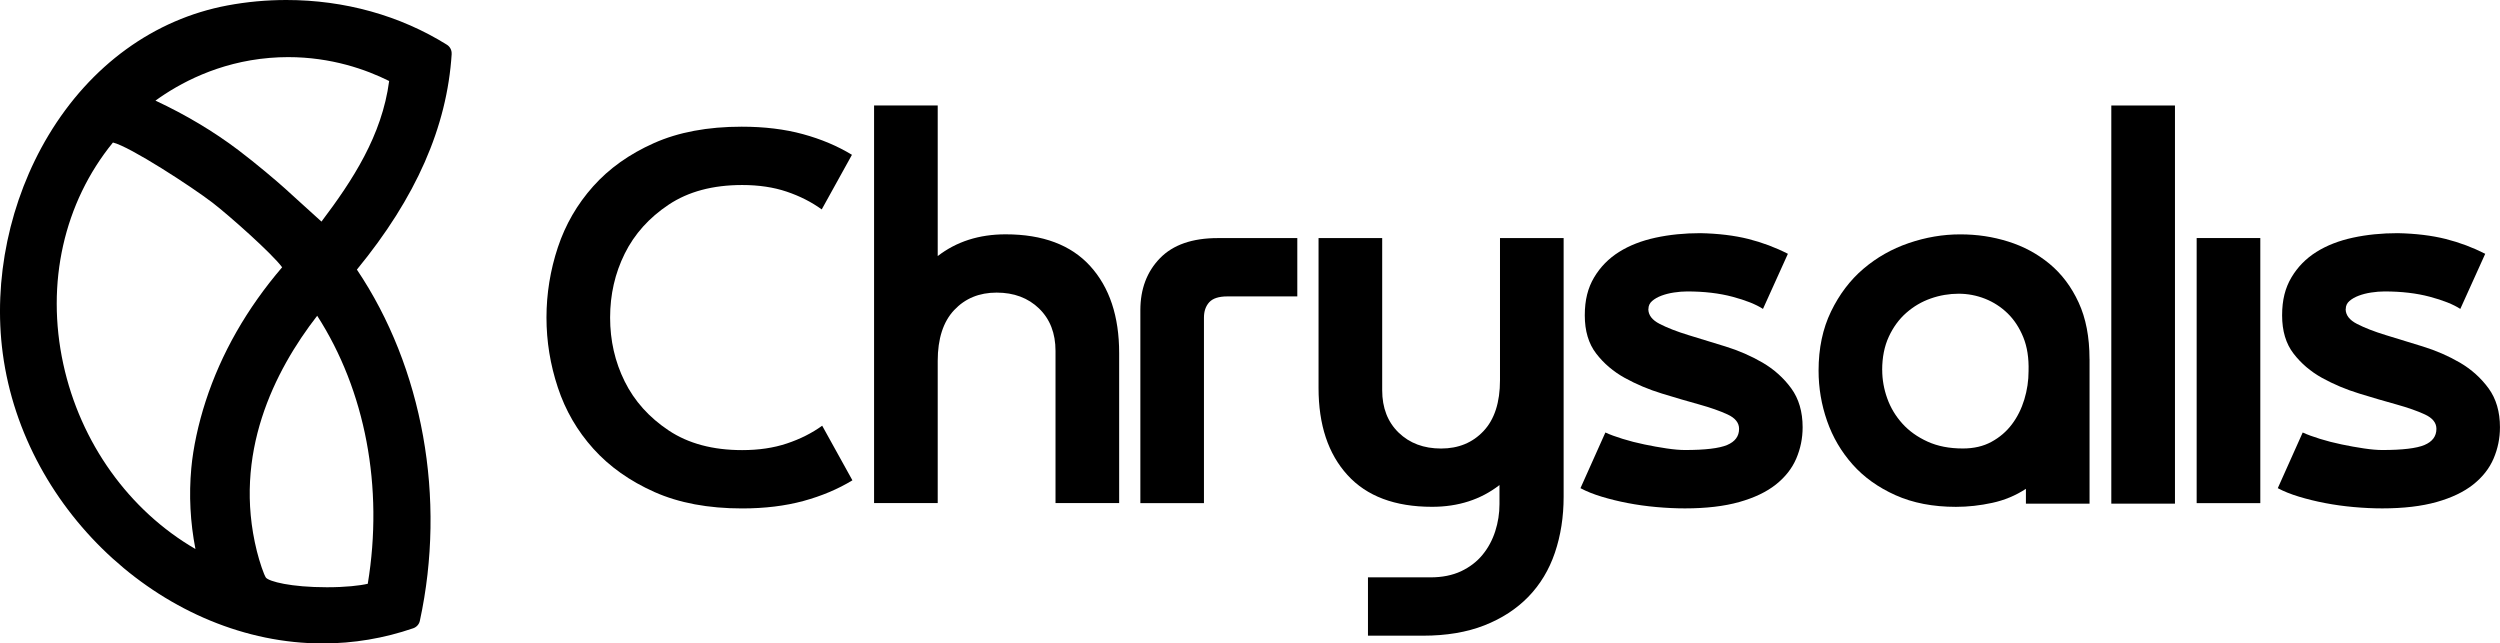 <svg width="1220" height="314" viewBox="0 0 1220 314" fill="none" xmlns="http://www.w3.org/2000/svg">
<g clip-path="url(#clip0_2422_39)">
<path d="M220.397 26.308C220.511 24.517 219.626 22.793 218.106 21.84C195.215 7.552 168.105 0 139.725 0C130.083 0 120.419 0.885 111.004 2.654C75.182 9.367 44.17 31.888 23.662 66.02C4.673 97.681 -3.471 136.532 1.361 172.592C11.797 250.565 81.829 314 157.511 314C172.529 314 187.389 311.505 201.681 306.584C203.292 306.017 204.517 304.656 204.88 303C217.856 243.194 206.354 179.419 174.163 131.565C203.042 96.389 218.174 61.938 220.42 26.308H220.397ZM146.984 99.178C144.398 96.82 141.812 94.438 139.203 92.102C134.87 88.201 125.183 79.969 116.29 73.233C104.221 64.115 90.654 56.019 75.863 49.102C87.388 40.755 106.376 30.368 131.535 28.259C134.552 28.009 137.592 27.873 140.61 27.873C161.64 27.873 178.632 33.906 189.907 39.531C186.413 66.134 172.053 88.043 156.876 108.137C153.518 105.143 150.206 102.104 146.962 99.156L146.984 99.178ZM55.082 69.536C63.408 71.486 93.762 91.263 103.79 98.974C111.775 105.12 132.669 123.65 137.683 130.431C120.487 150.502 107.941 172.479 100.364 195.794C96.757 206.907 94.261 218.519 93.354 228.475C92.152 241.629 92.832 254.851 95.373 267.915C63.023 249.159 39.225 216.092 30.876 177.604C22.323 138.21 31.148 98.951 55.105 69.558L55.082 69.536ZM125.342 268.936C113.545 221.558 133.849 181.097 154.788 154.086C178.314 190.623 187.253 237.751 179.471 284.879C175.614 285.786 168.627 286.58 159.53 286.58C141.903 286.58 131.331 283.768 129.766 281.886C128.79 280.479 126.68 274.311 125.342 268.936Z" fill="#C2F8CB" style="fill:#C2F8CB;fill:color(display-p3 0.761 0.973 0.796);fill-opacity:1;"/>
<path d="M362.142 219.653C370.241 219.653 377.546 218.587 384.011 216.41C390.477 214.255 396.216 211.375 401.23 207.746L415.976 234.395C408.898 238.704 400.912 242.06 392.042 244.487C383.149 246.891 373.19 248.116 362.164 248.116C345.603 248.116 331.334 245.44 319.333 240.087C307.332 234.735 297.418 227.704 289.568 218.995C281.719 210.286 275.934 200.33 272.236 189.126C268.515 177.922 266.678 166.537 266.678 154.97C266.678 143.404 268.538 131.814 272.236 120.701C275.934 109.588 281.673 99.655 289.455 90.946C297.213 82.237 307.082 75.206 319.083 69.854C331.061 64.501 345.354 61.825 361.915 61.825C372.963 61.825 382.922 63.027 391.815 65.454C400.708 67.88 408.671 71.237 415.749 75.546L401.003 102.195C395.989 98.566 390.295 95.686 383.92 93.531C377.546 91.377 370.286 90.288 362.187 90.288C347.872 90.288 335.916 93.486 326.343 99.859C316.769 106.232 309.6 114.215 304.859 123.786C300.117 133.357 297.735 143.744 297.735 154.97C297.735 166.197 300.095 176.561 304.859 186.155C309.6 195.726 316.769 203.709 326.343 210.082C335.916 216.455 347.872 219.653 362.187 219.653H362.142Z" fill="#C2F8CB" style="fill:#C2F8CB;fill:color(display-p3 0.761 0.973 0.796);fill-opacity:1;"/>
<path d="M490.773 114.351C508.876 114.351 522.647 119.522 532.039 129.864C541.431 140.206 546.15 154.358 546.15 172.297V245.507H515.092V171.254C515.092 162.636 512.415 155.741 507.061 150.548C501.707 145.377 494.811 142.791 486.349 142.791C477.887 142.791 470.99 145.626 465.636 151.319C460.282 157.011 457.605 165.289 457.605 176.153V245.485H426.548V51.483H457.605V124.965C466.748 117.889 477.796 114.351 490.727 114.351H490.773Z" fill="#C2F8CB" style="fill:#C2F8CB;fill:color(display-p3 0.761 0.973 0.796);fill-opacity:1;"/>
<path d="M556.495 245.53V151.364C556.495 141.022 559.694 132.563 566.069 126.008C572.444 119.454 581.859 116.188 594.268 116.188H633.084V144.651H598.919C594.79 144.651 591.841 145.604 590.116 147.486C588.392 149.391 587.53 151.886 587.53 154.993V245.53H556.473H556.495Z" fill="#C2F8CB" style="fill:#C2F8CB;fill:color(display-p3 0.761 0.973 0.796);fill-opacity:1;"/>
<path d="M698.828 247.322C680.725 247.322 666.954 242.151 657.562 231.809C648.147 221.467 643.451 207.315 643.451 189.375V116.165H674.509V190.419C674.509 199.037 677.186 205.931 682.54 211.125C687.894 216.296 694.79 218.882 703.252 218.882C711.714 218.882 718.611 216.047 723.965 210.354C729.319 204.661 731.996 196.383 731.996 185.52V116.188H763.053V242.446C763.053 252.266 761.624 261.361 758.788 269.729C755.952 278.098 751.619 285.242 745.857 291.207C740.072 297.149 732.926 301.821 724.373 305.178C715.82 308.534 705.861 310.213 694.473 310.213H667.567V281.75H698.102C703.797 281.75 708.742 280.752 712.985 278.779C717.204 276.783 720.698 274.129 723.466 270.75C726.233 267.393 728.298 263.538 729.682 259.229C731.066 254.92 731.746 250.52 731.746 246.029V236.708C722.604 243.784 711.646 247.322 698.874 247.322H698.828Z" fill="#C2F8CB" style="fill:#C2F8CB;fill:color(display-p3 0.761 0.973 0.796);fill-opacity:1;"/>
<path d="M804.388 150.843C804.388 153.768 806.248 156.195 809.946 158.077C813.644 159.982 818.317 161.797 823.92 163.52C829.524 165.244 835.559 167.104 842.024 169.077C848.49 171.073 854.524 173.704 860.15 176.969C865.754 180.258 870.405 184.431 874.125 189.511C877.823 194.592 879.683 200.942 879.683 208.517C879.683 213.869 878.64 218.95 876.575 223.78C874.511 228.611 871.176 232.83 866.616 236.458C862.033 240.087 856.09 242.922 848.762 244.986C841.434 247.05 832.587 248.093 822.242 248.093C817.75 248.093 813.099 247.866 808.267 247.435C803.435 247.004 798.784 246.347 794.292 245.485C789.8 244.623 785.581 243.58 781.611 242.378C777.64 241.176 774.192 239.792 771.266 238.227L783.425 211.057C785.671 212.1 788.462 213.121 791.842 214.164C795.2 215.207 798.739 216.115 802.459 216.886C806.157 217.657 809.787 218.315 813.326 218.836C816.865 219.358 819.837 219.607 822.264 219.607C832.088 219.607 838.961 218.791 842.841 217.158C846.72 215.525 848.671 212.894 848.671 209.265C848.671 206.34 846.811 204.004 843.113 202.28C839.393 200.556 834.742 198.923 829.138 197.359C823.535 195.816 817.5 194.047 811.012 192.051C804.546 190.078 798.512 187.516 792.908 184.431C787.305 181.324 782.631 177.355 778.934 172.524C775.213 167.694 773.375 161.479 773.375 153.904C773.375 146.329 774.895 140.501 777.913 135.398C780.93 130.317 784.991 126.167 790.073 122.969C795.154 119.771 801.121 117.458 807.927 115.984C814.733 114.51 822.037 113.784 829.796 113.784C838.598 113.965 846.403 114.918 853.208 116.619C860.014 118.343 866.457 120.769 872.492 123.854L860.332 150.752C856.884 148.507 851.915 146.533 845.45 144.81C838.984 143.086 831.611 142.224 823.331 142.224C821.266 142.224 819.111 142.406 816.865 142.746C814.619 143.086 812.6 143.608 810.785 144.288C808.97 144.968 807.45 145.83 806.248 146.874C805.046 147.917 804.433 149.21 804.433 150.752L804.388 150.843Z" fill="#C2F8CB" style="fill:#C2F8CB;fill:color(display-p3 0.761 0.973 0.796);fill-opacity:1;"/>
<path d="M1019.7 175.155V245.78H988.646V238.545C983.632 241.833 978.165 244.101 972.221 245.394C966.277 246.687 960.356 247.344 954.503 247.344C943.296 247.344 933.45 245.439 925.011 241.652C916.549 237.864 909.561 232.852 904.049 226.638C898.536 220.424 894.384 213.37 891.616 205.432C888.849 197.495 887.465 189.307 887.465 180.848C887.465 169.984 889.484 160.368 893.545 151.999C897.606 143.63 902.869 136.69 909.334 131.179C915.8 125.668 923.173 121.472 931.453 118.637C939.734 115.802 948.105 114.374 956.545 114.374C964.984 114.374 972.47 115.53 979.957 117.866C987.466 120.202 994.181 123.808 1000.15 128.73C1006.09 133.651 1010.83 139.934 1014.37 147.622C1017.91 155.288 1019.68 164.473 1019.68 175.178L1019.7 175.155ZM918.522 180.575C918.522 185.225 919.339 189.851 920.972 194.41C922.606 198.991 925.079 203.074 928.345 206.702C931.612 210.331 935.719 213.257 940.641 215.502C945.564 217.747 951.281 218.859 957.86 218.859C963.214 218.859 967.865 217.793 971.835 215.616C975.805 213.461 979.117 210.626 981.794 207.088C984.471 203.55 986.49 199.49 987.874 194.932C989.258 190.373 989.939 185.746 989.939 181.097C990.12 174.724 989.258 169.19 987.353 164.541C985.447 159.892 982.906 156.013 979.707 152.906C976.508 149.799 972.856 147.44 968.704 145.785C964.553 144.152 960.242 143.335 955.773 143.335C951.304 143.335 946.585 144.107 942.184 145.671C937.783 147.214 933.813 149.55 930.274 152.657C926.735 155.764 923.899 159.642 921.744 164.291C919.589 168.941 918.5 174.384 918.5 180.598L918.522 180.575Z" fill="#C2F8CB" style="fill:#C2F8CB;fill:color(display-p3 0.761 0.973 0.796);fill-opacity:1;"/>
<path d="M1030.32 51.483H1061.38V245.78H1030.32V51.483Z" fill="#C2F8CB" style="fill:#C2F8CB;fill:color(display-p3 0.761 0.973 0.796);fill-opacity:1;"/>
<path d="M1071.97 116.165H1103.03V245.53H1071.97V116.165Z" fill="#C2F8CB" style="fill:#C2F8CB;fill:color(display-p3 0.761 0.973 0.796);fill-opacity:1;"/>
<path d="M1144.68 150.843C1144.68 153.768 1146.54 156.195 1150.24 158.077C1153.94 159.982 1158.61 161.797 1164.22 163.52C1169.82 165.244 1175.85 167.104 1182.32 169.077C1188.78 171.073 1194.82 173.704 1200.45 176.969C1206.05 180.258 1210.7 184.431 1214.42 189.511C1218.12 194.592 1219.98 200.942 1219.98 208.517C1219.98 213.869 1218.93 218.95 1216.87 223.78C1214.81 228.611 1211.47 232.83 1206.91 236.458C1202.33 240.087 1196.38 242.922 1189.06 244.986C1181.73 247.05 1172.88 248.093 1162.54 248.093C1158.04 248.093 1153.39 247.866 1148.56 247.435C1143.73 247.004 1139.08 246.347 1134.59 245.485C1130.1 244.623 1125.88 243.58 1121.91 242.378C1117.94 241.176 1114.49 239.792 1111.56 238.227L1123.72 211.057C1125.97 212.1 1128.76 213.121 1132.14 214.164C1135.49 215.207 1139.03 216.115 1142.75 216.886C1146.45 217.657 1150.08 218.315 1153.62 218.836C1157.16 219.358 1160.13 219.607 1162.56 219.607C1172.38 219.607 1179.26 218.791 1183.14 217.158C1187.02 215.525 1188.97 212.894 1188.97 209.265C1188.97 206.34 1187.11 204.004 1183.41 202.28C1179.69 200.556 1175.04 198.923 1169.43 197.359C1163.83 195.816 1157.8 194.047 1151.31 192.051C1144.84 190.078 1138.81 187.516 1133.2 184.431C1127.6 181.324 1122.93 177.355 1119.23 172.524C1115.51 167.694 1113.67 161.479 1113.67 153.904C1113.67 146.329 1115.19 140.501 1118.21 135.398C1121.22 130.317 1125.29 126.167 1130.37 122.969C1135.45 119.771 1141.42 117.458 1148.22 115.984C1155.03 114.51 1162.33 113.784 1170.09 113.784C1178.89 113.965 1186.7 114.918 1193.5 116.619C1200.31 118.343 1206.75 120.769 1212.79 123.854L1200.63 150.752C1197.18 148.507 1192.21 146.533 1185.74 144.81C1179.28 143.086 1171.91 142.224 1163.63 142.224C1161.56 142.224 1159.41 142.406 1157.16 142.746C1154.91 143.086 1152.89 143.608 1151.08 144.288C1149.27 144.968 1147.75 145.83 1146.54 146.874C1145.34 147.917 1144.73 149.21 1144.73 150.752L1144.68 150.843Z" fill="#C2F8CB" style="fill:#C2F8CB;fill:color(display-p3 0.761 0.973 0.796);fill-opacity:1;"/>
</g>
<defs>
<clipPath id="clip0_2422_39">
<rect width="1220" height="314" fill="white" style="fill:white;fill-opacity:1;"/>
</clipPath>
</defs>
</svg>
